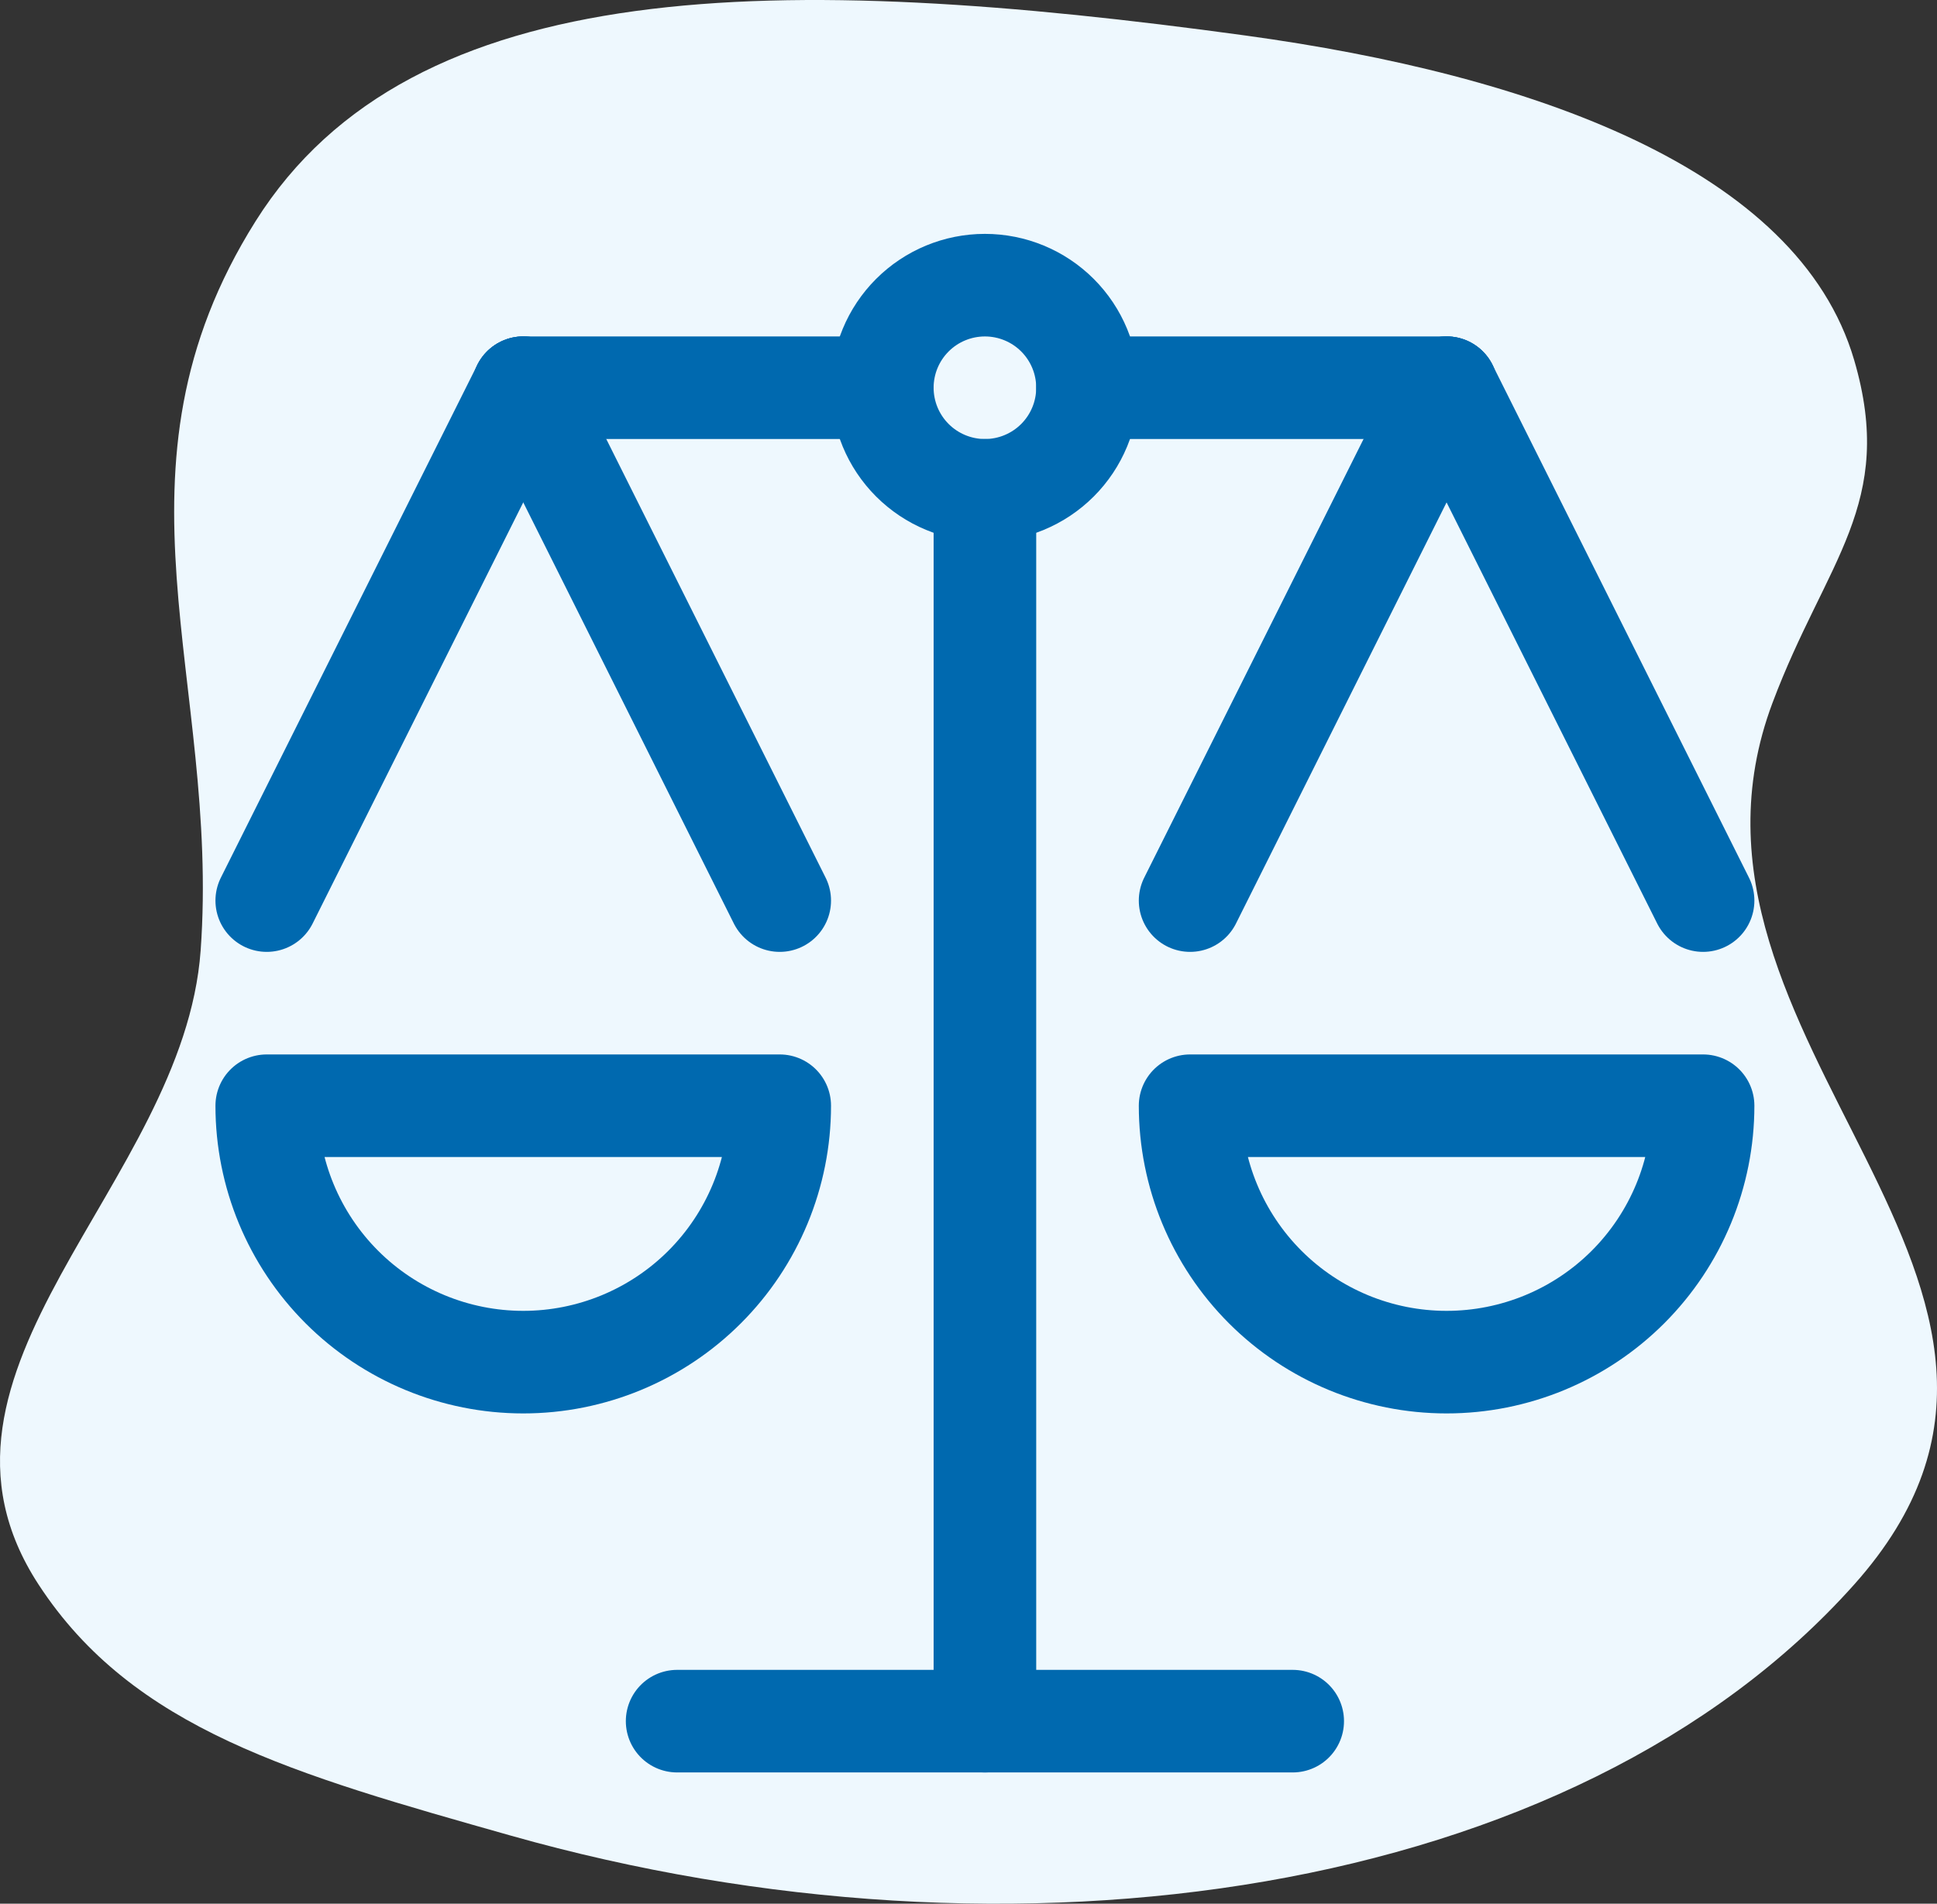 <svg xmlns="http://www.w3.org/2000/svg" width="59" height="58" viewBox="0 0 59 58" fill="none"><rect x="0" y="0" width="59" height="58" fill="#333333" stroke="none"/><path d="M7.784 6.741C12.557 -0.852 23.792 -0.858 37.951 1.084C46.616 2.273 54.763 5.118 56.477 10.97C57.761 15.353 55.614 17.085 53.989 21.415C50.115 31.736 64.617 39.155 56.477 48.276C47.924 57.861 30.845 60.254 15.554 55.924C8.96 54.057 4.056 52.691 1.175 48.276C-3.091 41.737 5.593 36.101 6.111 28.965C6.71 20.727 3.01 14.334 7.784 6.741Z" fill="#EEF8FE"></path><path d="M30 52.438V14.938" stroke="#0069AF" stroke-width="3.125" stroke-linecap="round" stroke-linejoin="round"></path><path d="M20.625 52.438H39.375" stroke="#0069AF" stroke-width="3.125" stroke-linecap="round" stroke-linejoin="round"></path><path d="M33.125 11.812H44.062" stroke="#0069AF" stroke-width="3.125" stroke-linecap="round" stroke-linejoin="round"></path><path d="M15.938 11.812H26.875" stroke="#0069AF" stroke-width="3.125" stroke-linecap="round" stroke-linejoin="round"></path><path d="M26.875 11.812C26.875 12.641 27.204 13.436 27.79 14.022C28.376 14.608 29.171 14.938 30 14.938C30.829 14.938 31.624 14.608 32.21 14.022C32.796 13.436 33.125 12.641 33.125 11.812C33.125 10.984 32.796 10.189 32.21 9.603C31.624 9.017 30.829 8.688 30 8.688C29.171 8.688 28.376 9.017 27.79 9.603C27.204 10.189 26.875 10.984 26.875 11.812V11.812Z" stroke="#0069AF" stroke-width="3.125" stroke-linecap="round" stroke-linejoin="round"></path><path d="M23.75 33.688C23.75 35.76 22.927 37.747 21.462 39.212C19.997 40.677 18.009 41.5 15.938 41.5C13.866 41.5 11.878 40.677 10.413 39.212C8.948 37.747 8.125 35.76 8.125 33.688H23.75Z" stroke="#0069AF" stroke-width="3.125" stroke-linecap="round" stroke-linejoin="round"></path><path d="M15.938 11.812L8.125 27.438" stroke="#0069AF" stroke-width="3.125" stroke-linecap="round" stroke-linejoin="round"></path><path d="M15.938 11.812L23.75 27.438" stroke="#0069AF" stroke-width="3.125" stroke-linecap="round" stroke-linejoin="round"></path><path d="M51.875 33.688C51.875 35.76 51.052 37.747 49.587 39.212C48.122 40.677 46.135 41.5 44.062 41.5C41.99 41.5 40.003 40.677 38.538 39.212C37.073 37.747 36.25 35.76 36.25 33.688H51.875Z" stroke="#0069AF" stroke-width="3.125" stroke-linecap="round" stroke-linejoin="round"></path><path d="M44.062 11.812L36.25 27.438" stroke="#0069AF" stroke-width="3.125" stroke-linecap="round" stroke-linejoin="round"></path><path d="M44.062 11.812L51.875 27.438" stroke="#0069AF" stroke-width="3.125" stroke-linecap="round" stroke-linejoin="round"></path></svg>